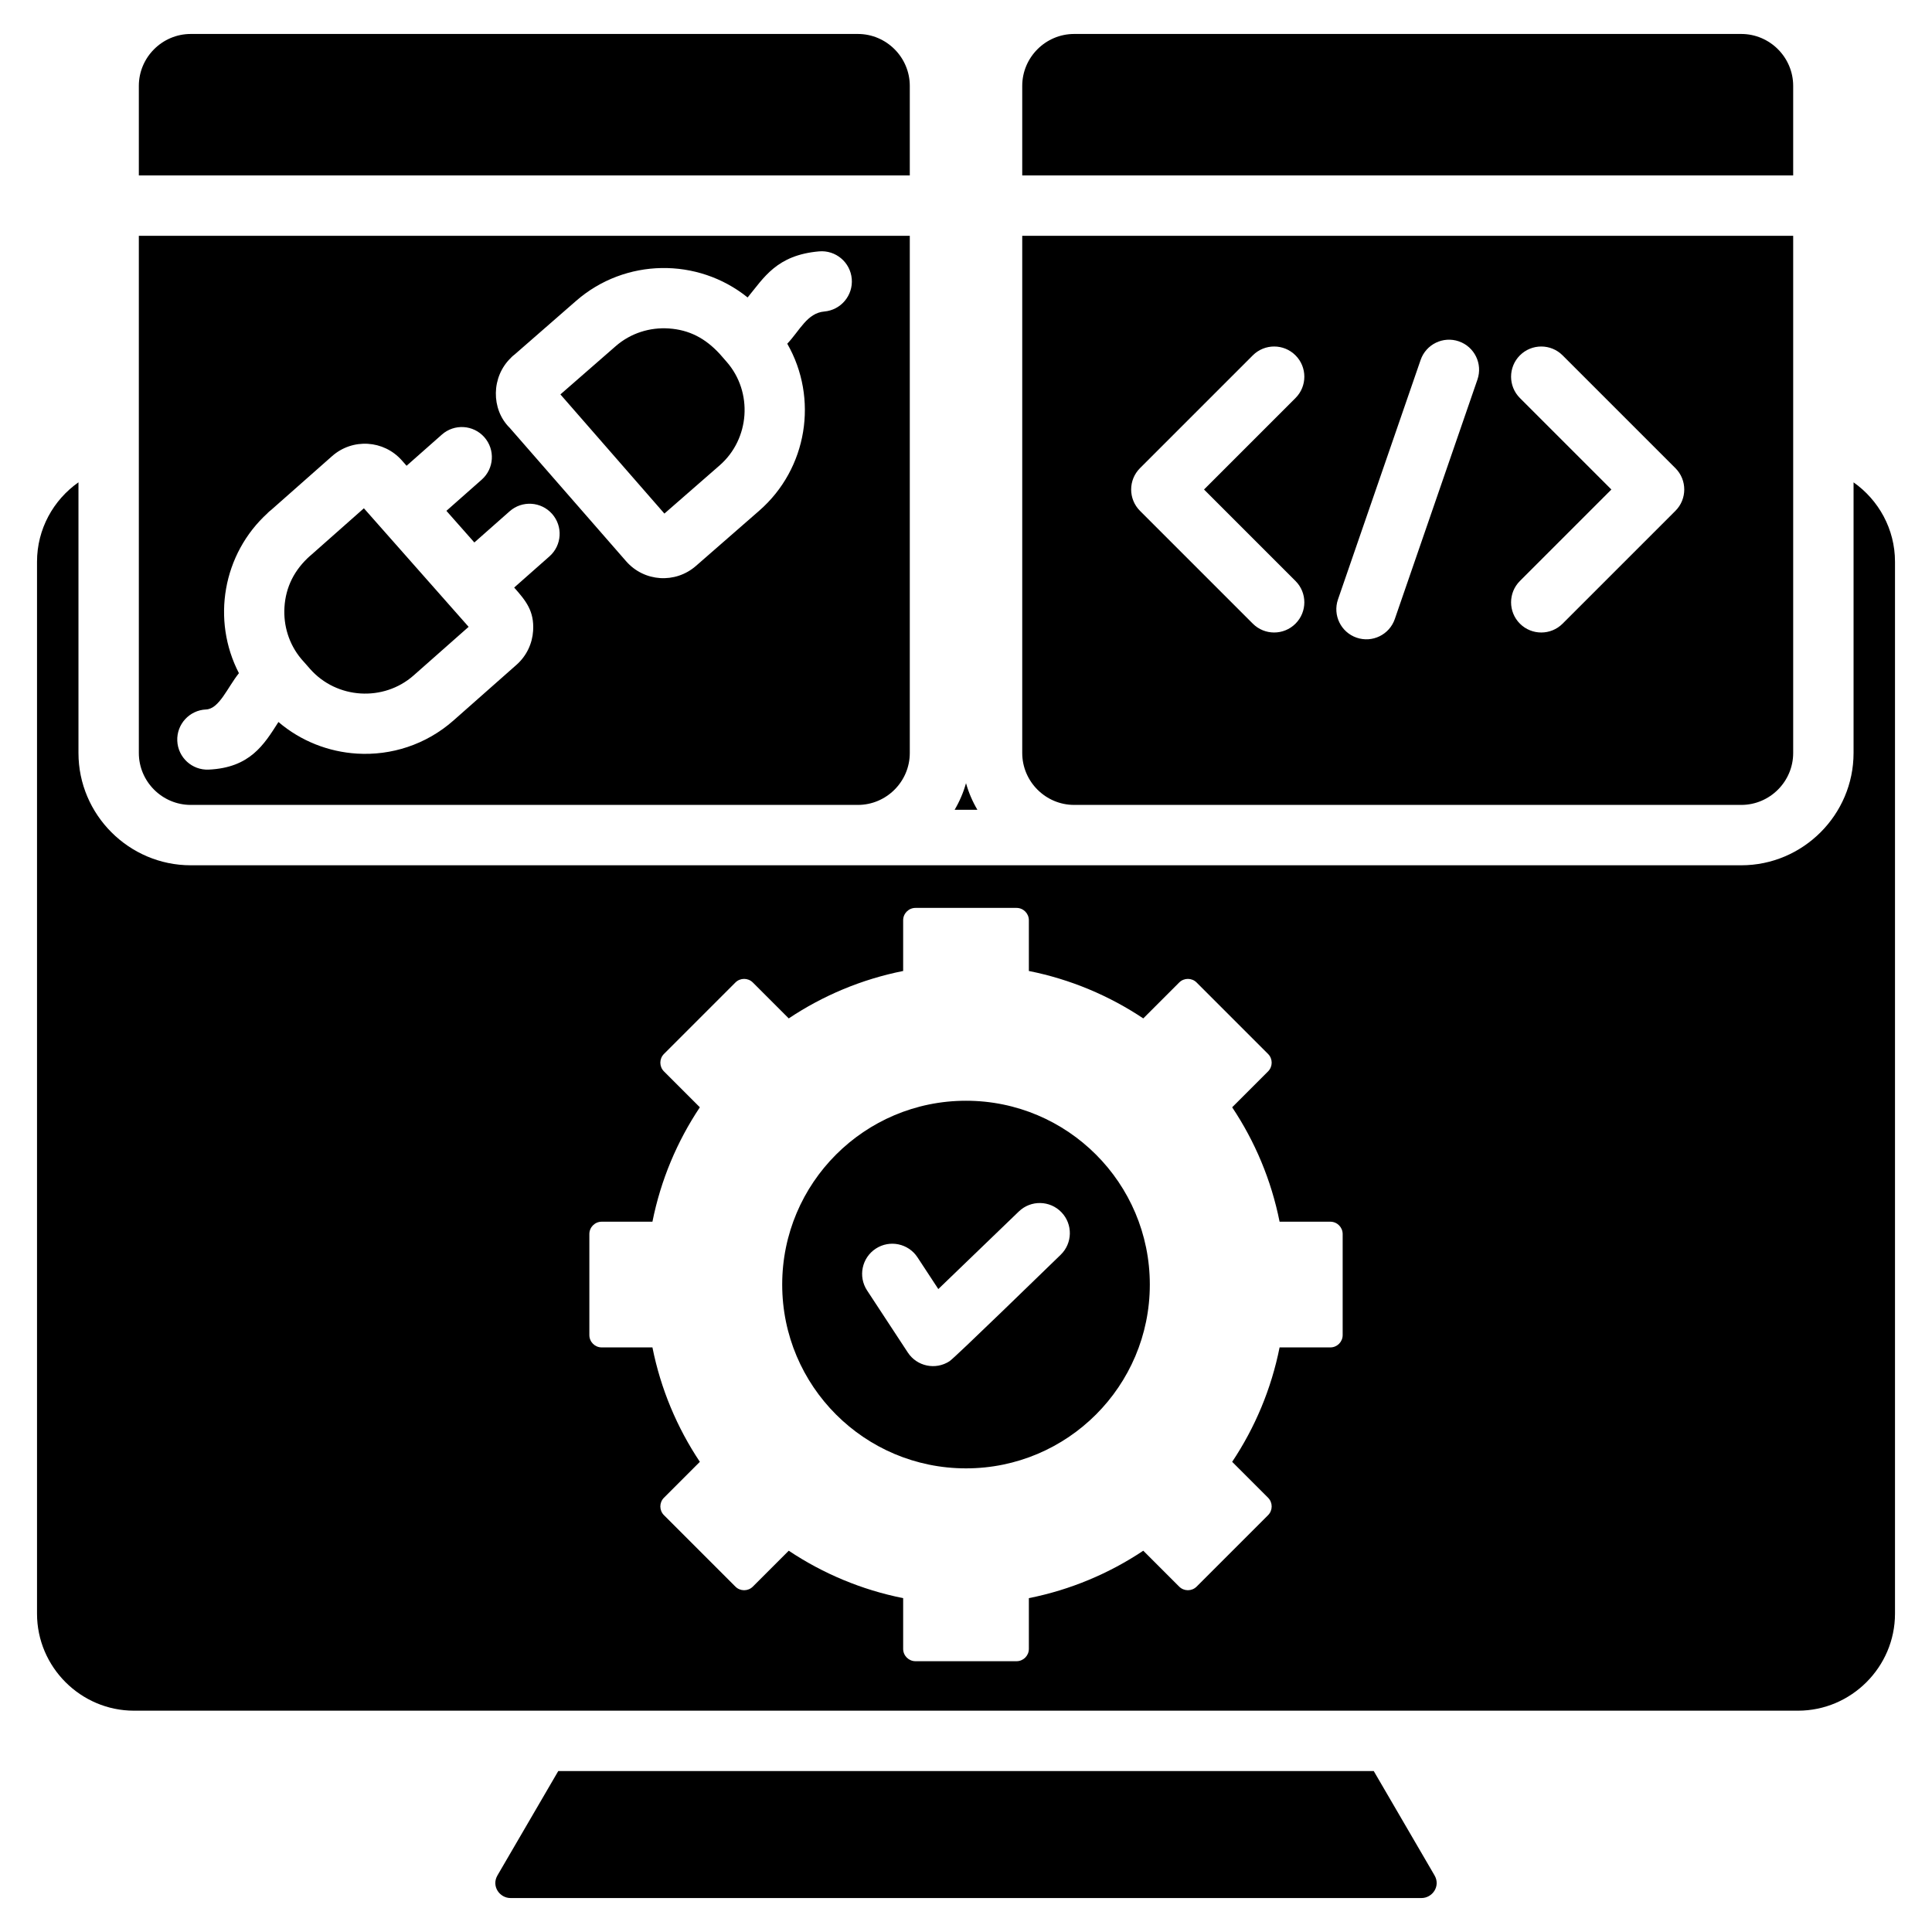 <?xml version="1.0" encoding="UTF-8"?> <svg xmlns="http://www.w3.org/2000/svg" id="Layer_1" height="512" viewBox="0 0 512 512" width="512" data-name="Layer 1"><path d="m147.945 469.349-16.11 27.645c-1.67 2.865.588 6.006 3.452 6.006h241.428c2.863 0 5.121-3.141 3.452-6.006l-16.109-27.645zm84.142-138.445c-3.693 2.416-4.729 7.369-2.312 11.062l10.798 16.454c2.416 3.693 7.369 4.728 11.062 2.312 1.473-.964 25.999-24.879 29.438-28.19 3.176-3.055 3.273-8.106.219-11.281-3.055-3.176-8.106-3.273-11.281-.219l-21.349 20.573-5.512-8.399c-2.416-3.693-7.369-4.729-11.062-2.312zm-56.136-51.594 18.941-18.94c1.271-1.271 3.345-1.271 4.616 0l9.517 9.517c9.034-6.03 19.292-10.367 30.321-12.566v-13.452c0-1.798 1.466-3.264 3.264-3.264h26.786c1.798 0 3.264 1.466 3.264 3.264v13.452c11.03 2.199 21.286 6.538 30.32 12.567l9.518-9.517c1.271-1.271 3.345-1.271 4.616 0l18.94 18.941c1.271 1.271 1.271 3.345 0 4.616l-9.517 9.517c6.03 9.033 10.367 19.291 12.567 30.32h13.452c1.798 0 3.264 1.466 3.264 3.264v26.786c0 1.798-1.466 3.264-3.264 3.264h-13.452c-2.199 11.03-6.538 21.286-12.567 30.321l9.517 9.517c1.271 1.271 1.271 3.345 0 4.616l-18.941 18.94c-1.271 1.271-3.345 1.271-4.616 0l-9.516-9.516c-9.033 6.03-19.292 10.367-30.321 12.567v13.45c0 1.798-1.466 3.264-3.264 3.264h-26.786c-1.798 0-3.264-1.466-3.264-3.264v-13.45c-11.03-2.199-21.287-6.538-30.321-12.567l-9.517 9.517c-1.271 1.271-3.345 1.271-4.616 0l-18.94-18.941c-1.271-1.271-1.271-3.345 0-4.616l9.516-9.516c-6.03-9.034-10.368-19.292-12.567-30.322h-13.451c-1.798 0-3.264-1.466-3.264-3.264v-26.786c0-1.797 1.466-3.264 3.264-3.264h13.451c2.199-11.03 6.538-21.287 12.567-30.321l-9.517-9.517c-1.271-1.271-1.271-3.345 0-4.616zm31.34 61.11c0-26.902 21.809-48.711 48.711-48.711s48.711 21.809 48.711 48.711-21.808 48.711-48.711 48.711-48.711-21.809-48.711-48.711zm-156.738-331.42h176.79c7.568 0 13.76 6.192 13.76 13.76v23.731h-204.31v-23.731c0-7.568 6.192-13.76 13.76-13.76zm190.55 53.491v137.059c0 7.568-6.192 13.76-13.76 13.76h-176.79c-7.568 0-13.76-6.192-13.76-13.76v-137.059zm-75.173 86.245c4.765 5.461 13.028 6.014 18.496 1.243l16.781-14.643c12.792-11.162 15.717-29.79 7.426-44.249 3.343-3.542 5.28-8.139 9.81-8.534 4.401-.38 7.661-4.255 7.281-8.656s-4.255-7.661-8.656-7.281c-11.275.982-14.632 6.998-18.941 12.214-13.22-10.651-32.454-10.444-45.463.909l-16.276 14.202c-.319.235-.624.497-.913.786l.013.013c-5.398 5.105-5.317 13.734-.506 18.545l.006-.006 30.941 35.458zm-110.636 55.219c10.944-.506 14.647-6.568 18.495-12.62 5.969 5.096 13.317 7.914 20.806 8.378 9.022.558 18.278-2.326 25.587-8.783l16.691-14.747c2.714-2.398 4.199-5.678 4.407-9.032.325-5.253-1.951-7.973-5.02-11.446l9.36-8.27c3.296-2.917 3.604-7.954.687-11.25-2.916-3.296-7.954-3.604-11.25-.687l-9.352 8.263-7.405-8.382 9.36-8.27c3.296-2.917 3.604-7.954.687-11.25s-7.954-3.604-11.25-.687l-9.352 8.262-1.249-1.414c-4.793-5.425-13.059-5.942-18.499-1.136l-16.166 14.283c-.314.233-.615.491-.9.776l.012.012c-11.953 10.855-14.906 28.384-7.63 42.446-3.023 3.77-5.213 9.461-8.71 9.617-4.401.19-7.815 3.912-7.625 8.313s3.912 7.815 8.313 7.625zm68.897-37.838-27.757-31.417-14.188 12.554-.011-.01c-4.234 3.745-6.522 8.325-6.853 13.673-.298 4.824 1.152 9.738 4.416 13.658l.054.053-.005.006 2.335 2.652c7.055 7.986 19.464 8.75 27.437 1.705zm66.534-72.339c-3.821-4.138-8.052-6.365-13.464-6.733-4.991-.339-10.092 1.198-14.097 4.692l-14.652 12.785 27.559 31.583 14.636-12.771c8.023-7.001 8.876-19.405 1.881-27.422l-1.863-2.135zm93.935-84.778h176.79c7.568 0 13.759 6.192 13.759 13.76v23.731h-204.309v-23.731c0-7.568 6.192-13.76 13.76-13.76zm190.55 53.491v137.059c0 7.568-6.191 13.759-13.759 13.759h-176.79c-7.568 0-13.76-6.191-13.76-13.759v-137.059zm-131.891 91.472-24.241-24.241 24.241-24.241c3.124-3.124 3.124-8.189 0-11.313s-8.189-3.124-11.312 0l-29.898 29.898c-3.124 3.124-3.124 8.189 0 11.312l29.898 29.897c3.124 3.124 8.189 3.124 11.312 0 3.124-3.124 3.124-8.189 0-11.312zm26.317 10.087 21.902-63.469c1.432-4.159-.778-8.692-4.937-10.125-4.159-1.432-8.692.778-10.125 4.937l-21.902 63.469c-1.432 4.159.778 8.692 4.937 10.125 4.159 1.432 8.693-.778 10.125-4.937zm44.468 1.226 29.898-29.897c3.124-3.124 3.124-8.189 0-11.312l-29.898-29.897c-3.124-3.124-8.189-3.124-11.312 0-3.124 3.124-3.124 8.189 0 11.312l24.241 24.241-24.241 24.241c-3.124 3.124-3.124 8.189 0 11.312 3.124 3.124 8.189 3.124 11.312 0zm77.106-37.452c6.628 4.664 10.982 12.37 10.982 21.034v278.786c0 14.124-11.583 25.705-25.706 25.705h-440.973c-14.123 0-25.705-11.566-25.705-25.705v-278.786c0-8.675 4.355-16.379 10.985-21.04v71.732c0 16.368 13.391 29.759 29.759 29.759h410.898c16.368 0 29.759-13.391 29.759-29.759v-71.726zm-238.227 86.781h6.037c-1.294-2.19-2.316-4.557-3.018-7.055-.702 2.498-1.725 4.865-3.018 7.055z" fill-rule="evenodd"></path></svg> 